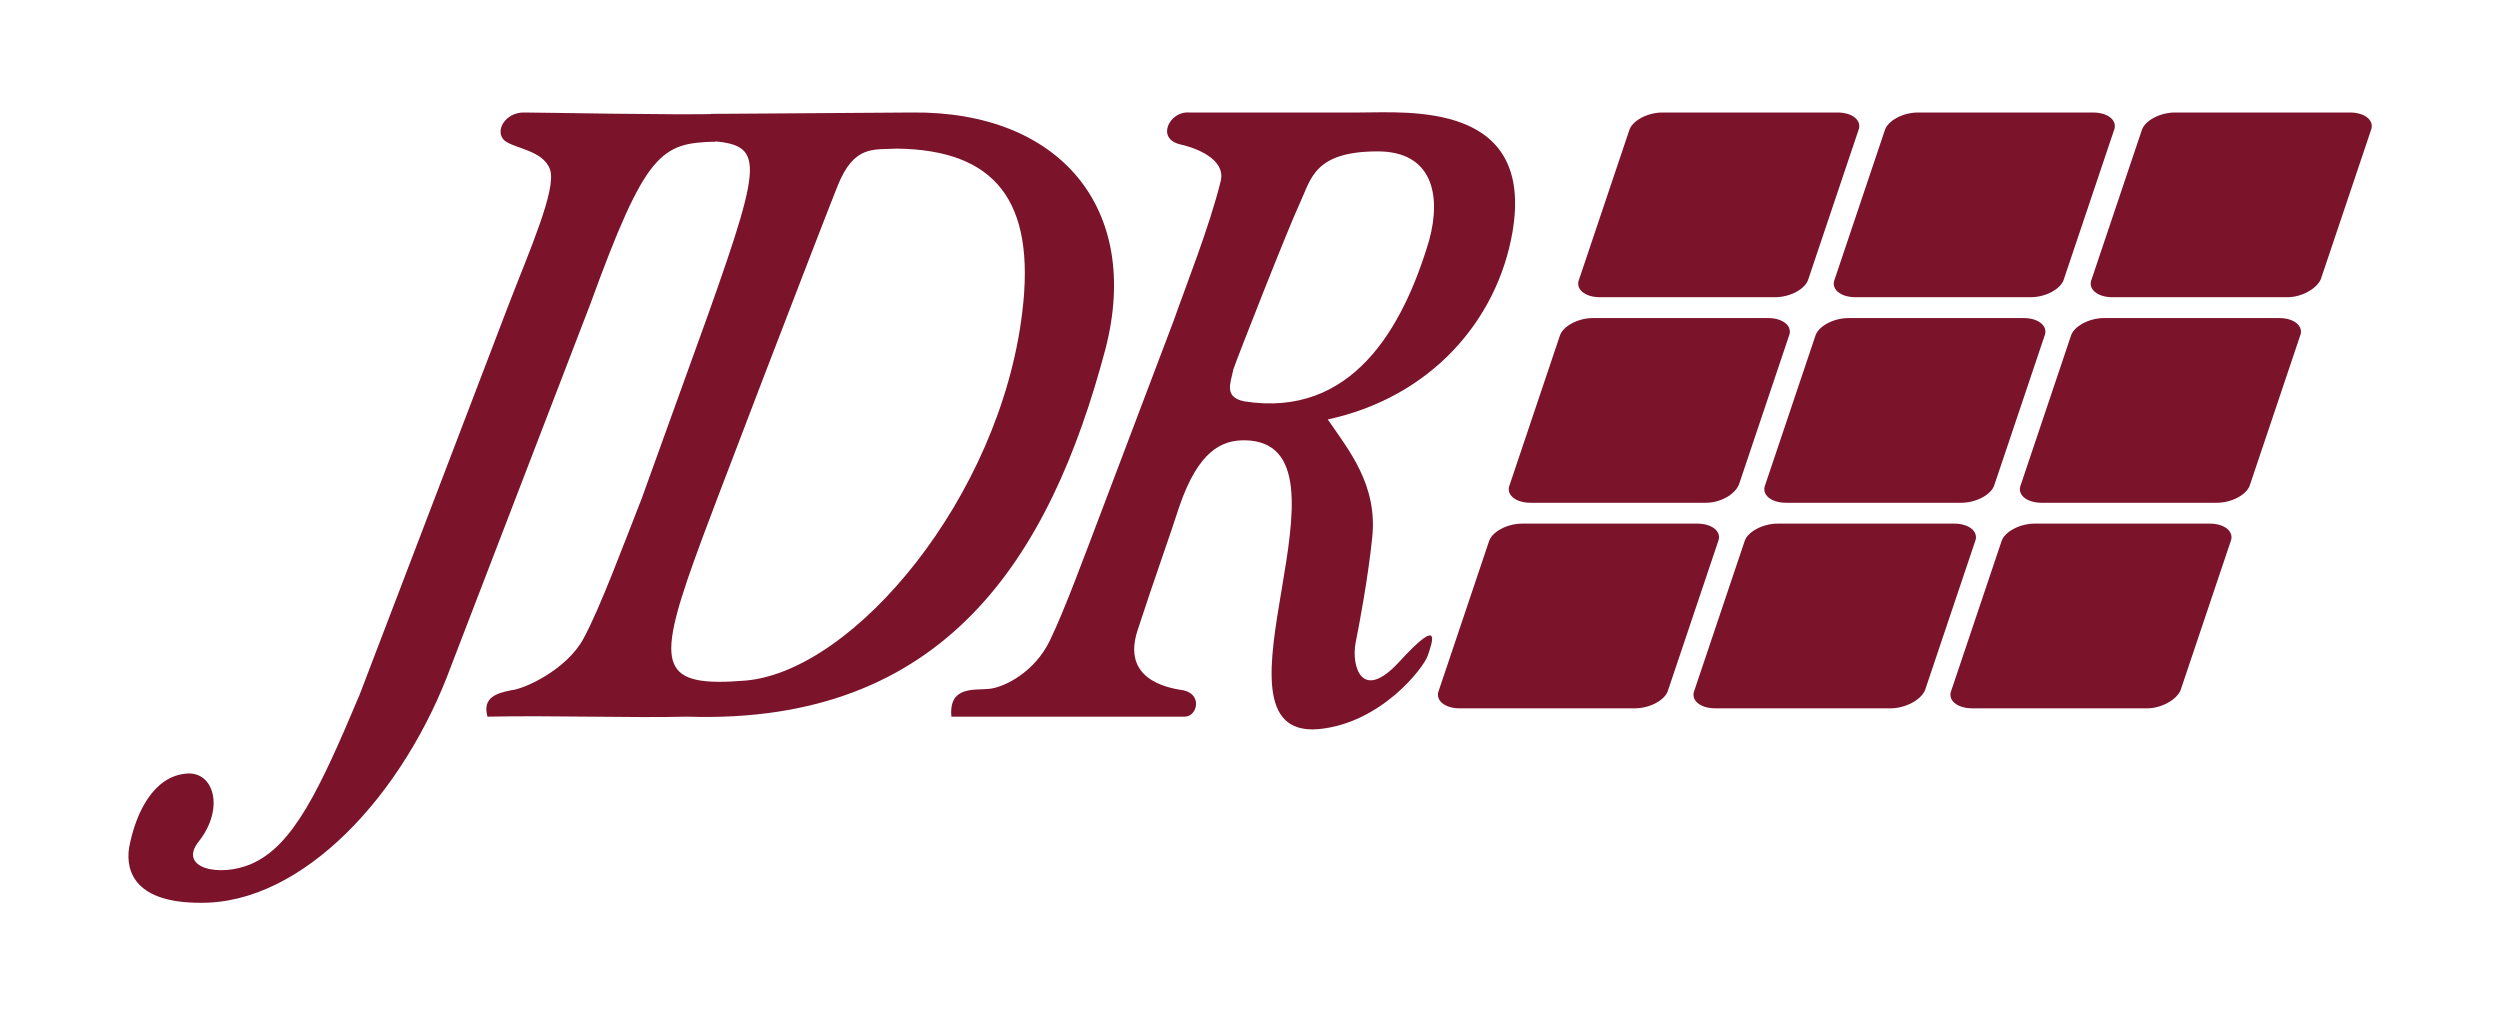 <?xml version="1.0" encoding="utf-8"?>
<!-- Generator: Adobe Illustrator 25.3.1, SVG Export Plug-In . SVG Version: 6.00 Build 0)  -->
<svg version="1.1" id="Layer_1" xmlns="http://www.w3.org/2000/svg" xmlns:xlink="http://www.w3.org/1999/xlink" x="0px" y="0px"
	 viewBox="0 0 180 73.1" style="enable-background:new 0 0 180 73.1;" xml:space="preserve">
<style type="text/css">
	.st0{fill:#7B132B;}
</style>
<g>
	<path class="st0" d="M35.1,51.6c-0.4-1.4,0.7-1.7,1.7-1.9c1-0.1,4-1.5,5.2-3.7s2.9-6.8,4.2-10.1L51,22.6
		c4.2-11.8,3.9-12.2-0.4-12.5l0.6-1.9l14.5-0.1C76.3,8,82.2,15,79.6,25.1c-4,15.1-11.6,27.1-30.1,26.5
		C45.3,51.7,39.9,51.5,35.1,51.6z M50,40.3c-2.8,7.8-2.4,9.2,3.7,8.7c7.8-0.7,18.3-13.2,19.9-26.5c1-8.1-2-11.7-9-11.8
		c-1.7,0.1-3.1-0.3-4.3,2.7S50.6,38.5,50,40.3z"/>
	<path class="st0" d="M94.9,52.5c-8.8,0.7,3.6-20.7-5.3-20.8c-1.6,0-3.3,0.7-4.7,4.8c-0.5,1.6-1.9,5.5-3,8.9s1.9,4.1,3.3,4.3
		c1.4,0.3,1,1.9,0.1,1.9c-1,0-14.6,0-16.8,0c-0.2-2.2,1.6-1.9,2.7-2s3.3-1.2,4.4-3.5s2.3-5.6,3.9-9.8l5-13.2
		c0.8-2.3,2.6-6.8,3.4-10.1c0.3-1.3-1.2-2.2-2.9-2.6C83.2,10,84.2,8,85.6,8.1h12.3c3.5,0,12.6-0.8,11,8.6
		c-1.1,6.4-5.9,11.9-13.3,13.5c1.5,2.2,3.6,4.7,3.2,8.5c-0.3,2.9-0.9,6.1-1.2,7.6c-0.3,1.6,0.4,4.3,3.1,1.4c3.2-3.5,2.4-1.4,2.1-0.5
		S99.4,52.1,94.9,52.5z M89.6,28.9c7.7,1.2,11.4-5.2,13.3-11.6c0.9-3.3,0.2-6.4-3.7-6.4c-4.6,0-4.8,2-5.6,3.7s-4.5,11.1-4.8,12
		C88.6,27.6,88.1,28.6,89.6,28.9z"/>
	<path class="st0" d="M18.1,62.2c3-1.3,4.9-5.3,7.8-12.2l10.7-28c1.5-3.9,3.5-8.4,3-9.8s-2.6-1.5-3.3-2.1c-0.7-0.7,0.1-2,1.4-2
		C39,8.1,49,8.3,51.8,8.2l-0.3,2c-3.9,0.1-5,0.7-9,11.7l-10,26C29.1,57.2,21.8,65.1,14.4,65c-4.5,0-5.4-2.1-5.1-4
		c0.5-2.6,1.8-5.1,4.1-5.3c2-0.2,2.8,2.5,0.9,4.9C12.8,62.5,15.8,63.2,18.1,62.2z"/>
	<g>
		<path class="st0" d="M117.7,51h-12.6c-1.1,0-1.8-0.6-1.5-1.3l3.6-10.7c0.2-0.7,1.3-1.3,2.4-1.3h12.6c1.1,0,1.8,0.6,1.5,1.3
			l-3.6,10.7C119.9,50.4,118.8,51,117.7,51z"/>
		<path class="st0" d="M136.1,51h-12.6c-1.1,0-1.8-0.6-1.5-1.3l3.6-10.7c0.2-0.7,1.3-1.3,2.4-1.3h12.7c1.1,0,1.8,0.6,1.5,1.3
			l-3.6,10.7C138.3,50.4,137.2,51,136.1,51z"/>
		<path class="st0" d="M154.6,51H142c-1.1,0-1.8-0.6-1.5-1.3l3.6-10.7c0.2-0.7,1.3-1.3,2.4-1.3h12.6c1.1,0,1.8,0.6,1.5,1.3L157,49.7
			C156.7,50.4,155.6,51,154.6,51z"/>
		<path class="st0" d="M122.8,36.2h-12.6c-1.1,0-1.8-0.6-1.5-1.3l3.6-10.7c0.2-0.7,1.3-1.3,2.4-1.3h12.6c1.1,0,1.8,0.6,1.5,1.3
			l-3.6,10.7C124.9,35.6,123.9,36.2,122.8,36.2z"/>
		<path class="st0" d="M141.2,36.2h-12.6c-1.1,0-1.8-0.6-1.5-1.3l3.6-10.7c0.2-0.7,1.3-1.3,2.4-1.3h12.6c1.1,0,1.8,0.6,1.5,1.3
			l-3.6,10.7C143.4,35.6,142.3,36.2,141.2,36.2z"/>
		<path class="st0" d="M159.6,36.2H147c-1.1,0-1.8-0.6-1.5-1.3l3.6-10.7c0.2-0.7,1.3-1.3,2.4-1.3h12.6c1.1,0,1.8,0.6,1.5,1.3
			L162,34.9C161.8,35.6,160.7,36.2,159.6,36.2z"/>
		<path class="st0" d="M127.8,21.4h-12.6c-1.1,0-1.8-0.6-1.5-1.3l3.6-10.7c0.2-0.7,1.3-1.3,2.4-1.3h12.6c1.1,0,1.8,0.6,1.5,1.3
			l-3.6,10.7C130,20.8,128.9,21.4,127.8,21.4z"/>
		<path class="st0" d="M146.2,21.4h-12.6c-1.1,0-1.8-0.6-1.5-1.3l3.6-10.7c0.2-0.7,1.3-1.3,2.4-1.3h12.6c1.1,0,1.8,0.6,1.5,1.3
			l-3.6,10.7C148.4,20.8,147.3,21.4,146.2,21.4z"/>
		<path class="st0" d="M164.7,21.4h-12.6c-1.1,0-1.8-0.6-1.5-1.3l3.6-10.7c0.2-0.7,1.3-1.3,2.4-1.3h12.6c1.1,0,1.8,0.6,1.5,1.3
			l-3.6,10.7C166.8,20.8,165.7,21.4,164.7,21.4z"/>
	</g>
</g>
</svg>
